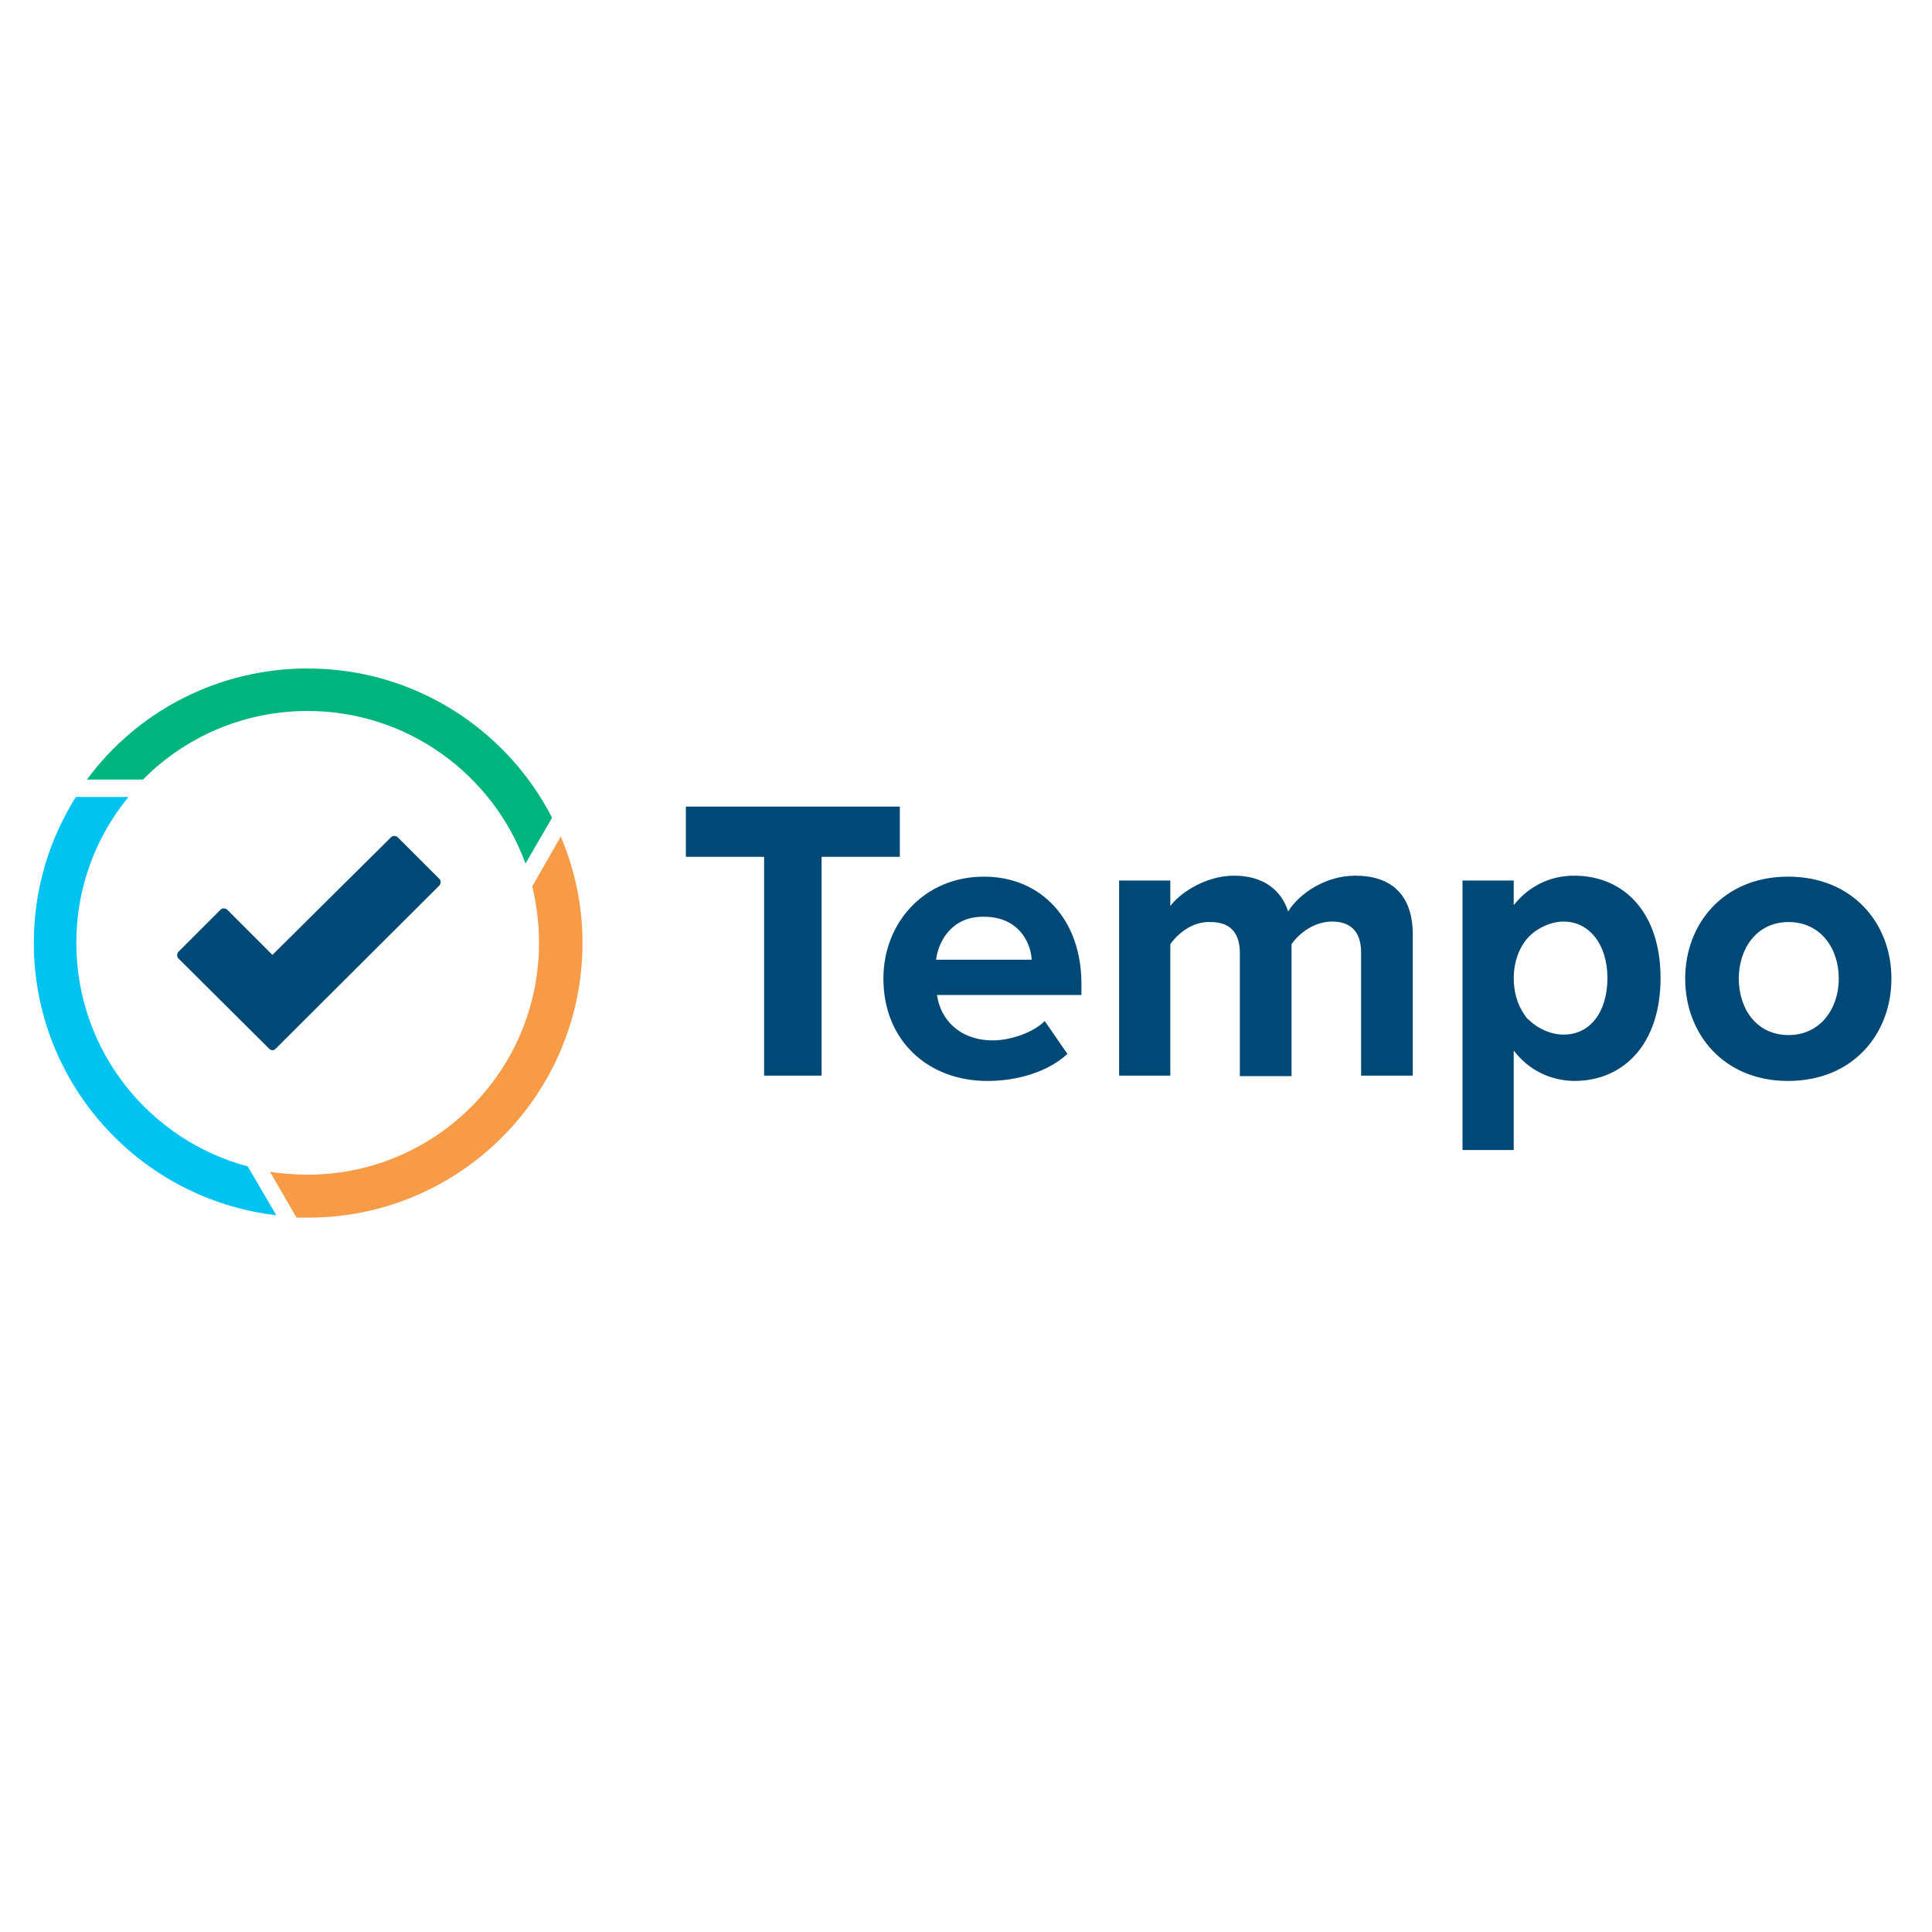 <?xml version="1.0" encoding="utf-8"?>
<!-- Generator: Adobe Illustrator 19.2.1, SVG Export Plug-In . SVG Version: 6.00 Build 0)  -->
<svg version="1.1" id="Layer_1" xmlns="http://www.w3.org/2000/svg" xmlns:xlink="http://www.w3.org/1999/xlink" x="0px" y="0px"
	 viewBox="0 0 400 400" style="enable-background:new 0 0 400 400;" xml:space="preserve">
<style type="text/css">
	.st0{fill:#004976;}
	.st1{fill:#F89B46;}
	.st2{fill:#00C3F2;}
	.st3{fill:#00B47E;}
</style>
<path class="st0" d="M170.1,177.4v45.3h-11.9v-45.3h-16.2V167h44.3v10.4H170.1z M221,218.2c-4,3.7-10.3,5.6-16.6,5.6
	c-12.2,0-21.5-8.3-21.5-21.2c0-11.7,8.6-21.1,20.8-21.1c12,0,20.2,9,20.2,22.2v2.3H194c0.7,5.1,4.7,9.4,11.6,9.4
	c3.4,0,8.2-1.5,10.7-4L221,218.2z M193.8,198.7h19.8c-0.2-3.8-2.9-8.9-9.9-8.9C197.2,189.7,194.3,194.7,193.8,198.7z M242.3,195.5
	v27.2h-10.6v-40.4h10.6v5.3c1.7-2.4,7-6.3,13.2-6.3c5.9,0,9.7,2.8,11.2,7.4c2.3-3.7,7.7-7.4,13.9-7.4c7.4,0,11.9,3.9,11.9,12.2v29.2
	h-10.7v-25.5c0-3.8-1.7-6.4-6-6.4c-3.8,0-6.9,2.5-8.4,4.7v27.3h-10.7v-25.5c0-3.8-1.7-6.4-6-6.4C247,190.7,243.9,193.2,242.3,195.5z
	 M313.4,217.5v20.6h-10.6v-55.8h10.6v5.1c3.1-3.9,7.5-6.1,12.5-6.1c10.4,0,17.9,7.7,17.9,21.2c0,13.5-7.5,21.3-17.9,21.3
	C321.1,223.7,316.6,221.7,313.4,217.5z M332.8,202.5c0-6.9-3.7-11.7-9.1-11.7c-2.5,0-5.5,1.3-7.3,3.3c-1.8,1.9-3,5-3,8.4
	c0,2.9,0.8,5.5,2.1,7.4c0.1,0.2,0.3,0.4,0.4,0.6c0.2,0.3,0.4,0.5,0.7,0.7c1.8,1.8,4.6,3,7,3C329.2,214.3,332.8,209.5,332.8,202.5z
	 M370.2,223.8c13.4,0,21.4-9.7,21.4-21.2c0-11.4-8-21.1-21.4-21.1c-13.3,0-21.3,9.7-21.3,21.1C348.9,214.1,356.9,223.8,370.2,223.8z
	 M370.3,214.3c-6.6,0-10.3-5.4-10.3-11.7c0-6.2,3.7-11.7,10.3-11.7c6.6,0,10.4,5.4,10.4,11.7C380.7,208.8,376.9,214.3,370.3,214.3z"
	/>
<path class="st1" d="M120.6,195.2c0,31.4-25.4,56.9-56.8,56.9c-0.8,0-1.6,0-2.4,0l-5.5-9.5c2.5,0.4,5.2,0.6,7.8,0.6
	c26.5,0,47.9-21.5,47.9-48c0-4-0.5-7.9-1.4-11.7l5.9-10.3C119,180,120.6,187.4,120.6,195.2z"/>
<path class="st2" d="M15.8,195.2c0,22.2,15,40.8,35.5,46.3l5.9,10.1c-28.3-3.3-50.2-27.3-50.2-56.4c0-11.1,3.2-21.4,8.7-30.2l10.9,0
	C19.8,173.3,15.8,183.8,15.8,195.2z"/>
<path class="st3" d="M63.7,138.4c22.1,0,41.2,12.6,50.6,30.9l-5.5,9.5c-6.7-18.4-24.4-31.6-45.1-31.6c-13.3,0-25.4,5.4-34.1,14.2H18
	C28.3,147.4,45,138.4,63.7,138.4z"/>
<path class="st0" d="M55.8,217.2l-18.9-18.8c-0.3-0.3-0.3-0.9,0-1.3l8.8-8.8c0.3-0.3,0.9-0.3,1.3,0l9.4,9.4L81,173.3
	c0.3-0.3,0.9-0.3,1.3,0L91,182c0.3,0.3,0.3,0.9,0,1.3l-34,33.9C56.7,217.5,56.1,217.5,55.8,217.2z"/>
</svg>
